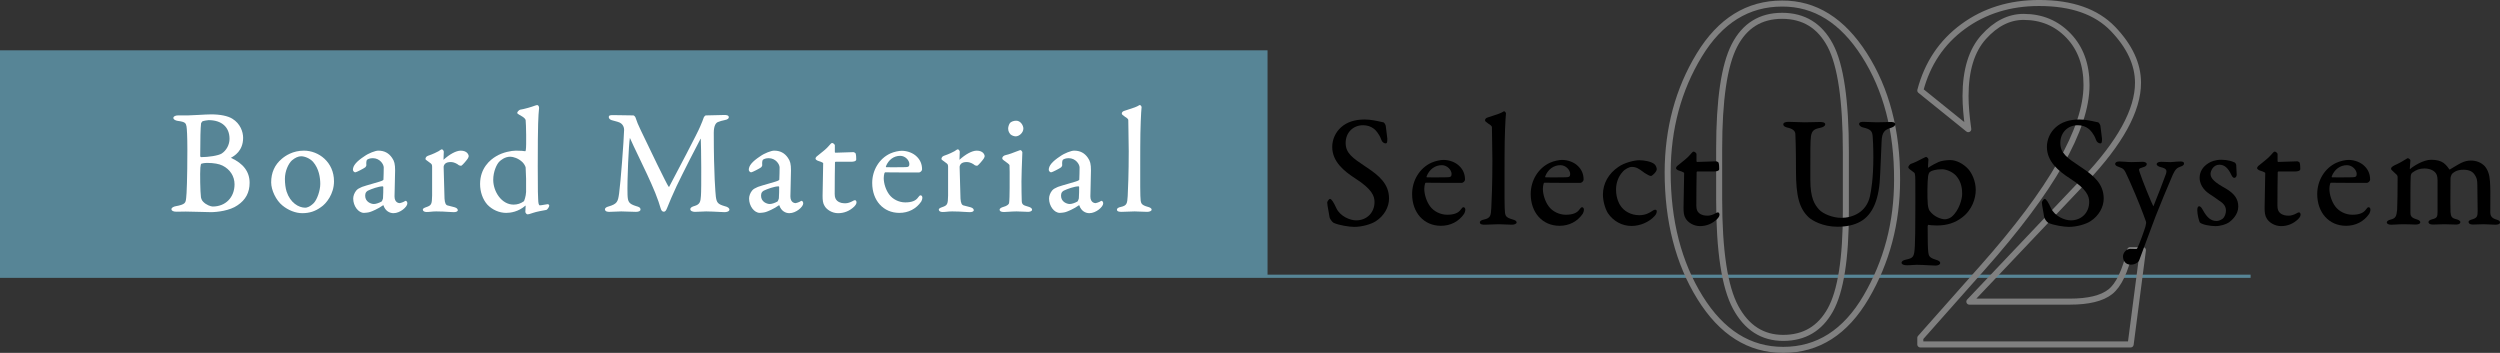 <?xml version="1.0" encoding="UTF-8"?><svg id="b" xmlns="http://www.w3.org/2000/svg" width="780.061" height="110.11" viewBox="0 0 780.061 110.11"><rect x="0" y="0" width="780.061" height="110.11" fill="#333333" stroke="none"/><defs><style>.d{stroke:#578596;stroke-miterlimit:10;}.d,.e{fill:none;}.f{fill:#000;}.f,.g,.h{stroke-width:0px;}.g{fill:#578596;}.e{stroke:gray;stroke-linejoin:round;stroke-width:1.88px;}.h{fill:#fff;}</style></defs><g id="c"><rect class="g" y="15.7" width="395.502" height="70.499"/><line class="d" y1="86.199" x2="702.244" y2="86.199"/><path class="h" d="M65.78,66.196c-.565,0-1.733-.035-3.045-.075-1.683-.051-3.59-.109-4.776-.109-.567,0-1.148.014-1.685.026-.464.01-.896.02-1.259.02-.939,0-1.522-.301-1.522-.785,0-.54.82-.833,1.304-.921,3.062-.561,3.118-1.061,3.286-2.544l.012-.104c.142-.992.366-5.959.366-15.062,0-4.035-.141-6.577-.272-7.232-.216-.947-.314-1.382-2.738-1.69-.679-.104-1.36-.43-1.36-.923,0-.516.719-.785,1.43-.785h3.082c.685,0,1.921-.071,3.23-.146,1.513-.087,3.078-.176,4.084-.176,2.818,0,5.219.496,6.587,1.362,2.472,1.514,3.354,4.069,3.354,5.956,0,4.161-2.878,5.724-3.824,6.237,3.907,1.751,5.849,4.363,5.849,7.794,0,3.029-1.231,5.322-3.764,7.012-2.394,1.695-6.369,2.147-8.34,2.147ZM64.676,50.83c-1.008,0-1.803.215-1.906.28-.048.088-.168.267-.253,1.205-.136,1.635-.046,7.598.183,9.204.042.298.264,1.034.676,1.405.927,1.013,2.422,1.516,3.002,1.516,4.006,0,6.805-2.855,6.805-6.943,0-2.477-1.389-4.649-3.714-5.812-1.049-.543-2.794-.854-4.792-.854ZM65.09,37.488c-.247,0-1.419.178-1.914.357-.061.051-.403.482-.434.604-.178,1.439-.271,4.867-.271,10.168,0,.153.042.411.318.411,2.192,0,5.354-.461,6.385-1.121,1.484-.974,2.444-2.771,2.444-4.58,0-3.656-2.44-5.84-6.529-5.84Z"/><path class="h" d="M94.323,66.517c-2.086,0-4.419-.91-6.239-2.435-1.946-1.585-3.472-4.74-3.472-7.184,0-3.021,1.106-5.484,3.287-7.32,1.103-.96,3.472-2.574,6.93-2.574,4.615,0,9.389,3.58,9.389,9.572,0,3.976-2.445,7.005-4.088,8.07-1.781,1.292-3.575,1.87-5.807,1.87ZM93.955,48.759c-.88,0-1.898.458-2.868,1.289-1.085,1.002-2.188,3.301-2.188,5.746,0,1.531.188,2.928.543,4.037,1.146,3.437,3.74,4.977,5.802,4.977.364,0,1.353-.143,2.673-1.463,1.071-1.157,2.015-3.936,2.015-5.94,0-1.964-.391-4.758-2.254-6.916-1.04-1.134-2.661-1.729-3.722-1.729Z"/><path class="h" d="M122.774,66.517c-1.129,0-2.542-.638-3.123-2.43-.007-.01-.059-.056-.083-.063-1.583,1.153-3.568,1.958-4.101,2.117-.533.195-1.665.284-1.894.284-1.76,0-3.362-2.128-3.362-4.466,0-.812.342-1.733.914-2.463.414-.537,1.005-.8,1.577-1.054l.332-.149c.442-.178,1.999-.626,3.372-1.021.858-.248,1.644-.474,2.033-.598,1.079-.329,1.203-.528,1.203-.649.044-.413.092-3.169.092-3.772,0-.982-1.2-2.895-3.4-2.895-.973,0-1.531.296-1.777.472-.155.079-.344.72-.244,1.714,0,.238-.232.56-.33.657-.454.364-2.801,1.573-3.124,1.573-.374,0-.74-.449-.74-.785,0-1.297,1.09-2.594,3.535-4.206,1.381-1,3.492-1.778,4.382-1.778,1.86,0,3.266.733,4.295,2.244.721,1.009.953,1.963.953,3.924,0,1.174-.08,4.11-.133,6.054-.029,1.058-.051,1.868-.051,2.043,0,2.011,1.376,2.113,1.652,2.113.148-.004,1.154-.303,1.638-.655.075-.05.141-.072.208-.072.165,0,.25.129.318.232.162.166.187.441.187.591,0,1.062-2.225,3.039-4.329,3.039ZM119.416,58.144c-1.263,0-3.483.797-4.657,1.362-.425.3-.814.571-.814,1.579,0,1.924,1.861,2.572,2.71,2.572.606,0,1.479-.277,2.397-.76.173-.117.434-.86.452-.996.092-1.101.092-2.651.092-3.577-.005-.054-.112-.181-.18-.181Z"/><path class="h" d="M141.55,66.196c-.459,0-.992-.036-1.634-.08-.976-.066-2.19-.15-3.794-.15-.719,0-1.206.051-1.677.099-.426.044-.829.085-1.359.085-.69,0-1.154-.297-1.154-.739,0-.388.535-.586.964-.744,1.733-.582,1.888-.888,1.935-3.675v-8.784c0-.448,0-.955-.419-1.223-.483-.381-.834-.626-1.083-.8-.402-.281-.568-.396-.568-.601,0-.24.151-.751.722-.958,1.595-.532,2.983-1.224,3.372-1.457l.315-.213c.38-.259.537-.365.702-.365.329,0,.602.537.602.739,0,.412-.022.824-.045,1.241-.023.422-.047.85-.047,1.289,1.893-1.743,3.952-2.855,5.379-2.855,2.031,0,2.488,1.297,2.488,1.752,0,.178-.208.583-.303.74-.502.731-1.639,2.025-1.963,2.188l-.04.02-.124.013c-.179,0-.517-.081-.668-.182-.532-.48-1.596-.981-2.426-.981-.912,0-1.528.191-1.885.583-.301.345-.412.719-.412.886,0,.924.232,9.272.276,9.925.099,1.438.4,2.067,1.04,2.174.489.112,1.113.28,1.697.438l.437.117c.645.201.968.509.968.918,0,.371-.495.602-1.292.602Z"/><path class="h" d="M164.615,66.885c-.292,0-.694-.455-.694-.785,0-.188.019-.458.039-.759.025-.364.053-.774.053-1.128,0-.03-.02-.052-.042-.066-2.271,1.98-4.746,2.278-6.027,2.278-2.164,0-4.365-.968-5.888-2.589-1.437-1.617-2.259-3.96-2.259-6.432,0-4.947,3.113-7.528,4.969-8.627,2.138-1.301,4.861-1.773,6.168-1.773,1.63,0,2.394.089,2.975.186.031-.017.115-.168.153-.357.229-1.235.086-8.252-.048-9.324-.04-.221-.132-.735-2.063-1.743-.426-.236-.561-.377-.561-.581,0-.295.597-.909.939-.968,1.069-.139,3.491-.83,4.656-1.278.293-.098.451-.149.666-.149.105,0,.218.061.318.173.18.2.269.489.237.771l-.014.145c-.223,2.359-.399,4.224-.399,18.007,0,8.269.073,9.43.121,10.197l.017.282c.021.781.126,1.708.503,1.708.295,0,1-.124,1.568-.224.378-.066.718-.125.898-.144h.001c.319,0,.481.328.481.463,0,.375-.577,1.264-.934,1.335-.82.129-3.233.588-4.112.912-1.146.398-1.478.471-1.721.471ZM159.232,48.897c-1.715,0-2.988,1.088-3.456,1.556-.779.779-1.877,3.052-1.877,5.664,0,3.654,2.605,7.726,6.345,7.726,1.208,0,2.24-.34,3.248-1.069.052-.092.614-1.483.658-2.89.046-2.951,0-5.444-.137-7.619-.039-.306-.432-1.102-.958-1.627-1.277-1.276-2.986-1.74-3.824-1.74Z"/><path class="h" d="M226.072,66.196c-.18,0-.74-.028-1.465-.065-1.346-.069-3.189-.165-4.286-.165-.409,0-.959.031-1.542.063-.663.036-1.367.074-1.954.074-.575,0-1.43-.221-1.43-.831,0-.555.674-.821,1.333-1.009,1.767-.517,1.843-1.451,1.98-3.147.185-2.082.089-15.424-.046-17.731-.014-.05-.031-.096-.047-.135-.812,1.438-5.73,11.095-7.509,14.835-1.279,2.77-2.237,4.979-2.847,6.564-.46,1.213-.723,1.409-1.172,1.409-.422,0-.765-.397-.933-1.013-.368-1.313-.922-2.902-1.696-4.856-1.513-3.699-3.481-7.793-5.218-11.406-1.092-2.271-2.038-4.239-2.701-5.756-.359,1.901-.878,13.324-.735,17.73.086,2.191.36,2.826,2.675,3.553.967.265,1.374.47,1.374,1.054,0,.47-.521.739-1.43.739-.777,0-1.681-.038-2.539-.074-.768-.032-1.498-.063-2.062-.063-.543,0-1.165.034-1.793.068-.648.034-1.303.069-1.888.069-.342,0-1.384,0-1.384-.831,0-.331.458-.687,1.065-.828,2.784-.808,2.993-1.512,3.353-4.075.458-3.164,1.471-16.409,1.562-19.853,0-.452-.139-1.981-1.933-2.482l-.337-.099c-.62-.184-1.126-.334-1.633-.451-.375-.107-.882-.483-.882-.919,0-.648.509-.648,1.522-.648,1.54,0,2.422.024,3.279.048.807.022,1.591.045,2.885.045.223,0,.637.483.69.748.468,1.437.737,2.013,1.39,3.405l.345.739c2.578,5.432,7.905,16.453,8.538,17.312.042.062.144.119.19.119l.02-.083c2.104-3.977,9.02-17.084,9.676-18.808.01-.045.111-.285.251-.609.249-.579.625-1.455.803-2.046.047-.239.453-.777.686-.777,1.101,0,3.13-.062,4.472-.104.678-.021,1.186-.035,1.325-.035.342,0,1.384,0,1.384.694,0,.317-.235.734-1.354.921-.735.139-1.363.32-2.031.588-.597.238-1.308,1.016-1.308,3.367,0,13.216.536,18.896.643,19.9.26,1.951.661,2.374,2.856,3.014.845.188,1.377.593,1.377,1.055,0,.54-.789.786-1.522.786Z"/><path class="h" d="M246.295,66.517c-1.129,0-2.542-.638-3.123-2.43-.007-.01-.059-.056-.083-.063-1.583,1.153-3.568,1.958-4.101,2.117-.533.195-1.665.284-1.894.284-1.76,0-3.362-2.128-3.362-4.466,0-.812.342-1.733.914-2.463.414-.537,1.005-.8,1.577-1.054l.332-.149c.442-.178,1.999-.626,3.372-1.021.858-.248,1.644-.474,2.033-.598,1.079-.329,1.203-.528,1.203-.649.044-.413.092-3.169.092-3.772,0-.982-1.2-2.895-3.4-2.895-.973,0-1.531.296-1.777.472-.155.079-.344.72-.244,1.714,0,.238-.232.56-.33.657-.454.364-2.801,1.573-3.124,1.573-.374,0-.74-.449-.74-.785,0-1.297,1.09-2.594,3.535-4.206,1.381-1,3.492-1.778,4.382-1.778,1.861,0,3.266.733,4.296,2.244.721,1.009.953,1.963.953,3.924,0,1.174-.08,4.11-.133,6.054-.029,1.058-.051,1.868-.051,2.043,0,2.011,1.376,2.113,1.652,2.113.148-.004,1.154-.303,1.638-.655.075-.05.141-.072.208-.072.165,0,.25.129.318.232.162.166.187.441.187.591,0,1.062-2.225,3.039-4.329,3.039ZM242.937,58.144c-1.263,0-3.483.797-4.657,1.362-.425.3-.814.571-.814,1.579,0,1.924,1.861,2.572,2.71,2.572.606,0,1.479-.277,2.397-.76.173-.117.434-.86.452-.996.092-1.101.092-2.651.092-3.577-.005-.054-.112-.181-.18-.181Z"/><path class="h" d="M261.501,66.517c-1.937,0-3.616-1.164-4.213-2.26-.516-.796-.621-1.788-.621-3.126,0-.863.047-3.063.094-5.233.045-2.107.09-4.187.09-4.979,0-.011-.019-.262-1.615-.741-.381-.142-.778-.414-.778-.686,0-.205.112-.42.332-.639l.54-.433c1.378-1.099,2.568-2.048,3.128-2.728.66-.771.937-1.081,1.203-1.081.31,0,.832.473.832.693v2.162c.005.054.112.181.18.181.706,0,3.11-.091,4.546-.145.617-.023,1.058-.039,1.113-.039.101,0,.694.259.694.556h-.016c.123.348.154,1.095.154,1.748,0,.686-1.328.693-1.384.693h-5.015c-.112,0-.215.119-.229.159-.043.907-.089,7.736-.089,9.866,0,1.158.291,1.686.727,2.122.844.755,1.784.819,2.673.819.599,0,1.527-.286,2.158-.664.409-.227.545-.302.787-.302.146,0,.464.174.464.693,0,.542-.535,1.119-.699,1.283-1.434,1.38-3.134,2.078-5.055,2.078Z"/><path class="h" d="M280.619,66.425c-4.986,0-8.469-3.842-8.469-9.343,0-4.003,2.21-7.608,5.63-9.188,1.19-.549,2.73-.845,3.575-.845,1.779,0,3.575.69,4.688,1.803,1.104,1.053,1.665,2.398,1.665,3.997,0,.382-.456.97-1.062.97-.857,0-8.435,0-10.493-.046-.036.015-.156.151-.186.24-.127.339-.22,1.096-.22,1.551,0,1.721.687,3.782,1.71,5.131,1.095,1.492,3.058,2.456,5.002,2.456,2.021,0,3.301-.501,4.031-1.574.289-.433.528-.634.753-.634.382,0,.556.383.556.739,0,.422-.208.967-.349,1.201-1.569,2.287-3.993,3.541-6.832,3.541ZM280.895,48.622c-1.995,0-3.667,1.229-4.471,3.285-.042.104.036.24.068.265.544.008,1.45.02,2.494.02s2.229-.012,3.377-.034c1.084,0,1.38-.207,1.38-.963,0-1.165-1.271-2.572-2.848-2.572Z"/><path class="h" d="M302.547,66.196c-.459,0-.992-.036-1.634-.08-.976-.066-2.19-.15-3.794-.15-.719,0-1.206.051-1.677.099-.426.044-.829.085-1.359.085-.69,0-1.154-.297-1.154-.739,0-.388.535-.586.964-.744,1.733-.582,1.888-.888,1.935-3.675v-8.784c0-.448,0-.955-.419-1.223-.483-.381-.834-.626-1.083-.8-.402-.281-.568-.396-.568-.601,0-.24.151-.751.722-.958,1.595-.532,2.983-1.224,3.372-1.457l.315-.213c.38-.259.537-.365.702-.365.329,0,.602.537.602.739,0,.412-.022.824-.045,1.241-.023.422-.047.85-.047,1.289,1.893-1.743,3.952-2.855,5.379-2.855,2.031,0,2.488,1.297,2.488,1.752,0,.177-.208.583-.303.74-.502.731-1.639,2.025-1.963,2.188l-.04.02-.124.013c-.179,0-.517-.081-.668-.182-.532-.48-1.596-.981-2.426-.981-.912,0-1.528.191-1.885.584-.301.344-.411.718-.411.885,0,.924.232,9.272.276,9.925.099,1.438.4,2.067,1.04,2.174.489.112,1.113.28,1.697.438l.437.117c.645.201.968.509.968.918,0,.371-.495.602-1.292.602Z"/><path class="h" d="M313.287,66.149c-1.25,0-1.384-.484-1.384-.693,0-.486.626-.736,1.239-.917,1.027-.267,1.636-.777,1.709-1.145.125-.58.18-3.098.18-4.701v-.111c.025-4.094.008-6.724-.043-7.034-.036-.25-.629-.68-1.811-1.535-.229-.151-.446-.34-.446-.658,0-.426.482-.859,1.074-.967,1.087-.235,2.389-.748,3.34-1.121.53-.209.948-.373,1.2-.44h.006c.362,0,.645.562.645.688,0,.155-.026.822-.062,1.749-.08,2.072-.214,5.541-.214,7.359,0,2.545.044,4.442.092,6.114.036,1.153.68,1.343,1.656,1.63.137.04.278.082.421.128.593.186,1.143.431,1.143.961,0,.421-.642.647-1.246.647-.119,0-.505-.018-.995-.042-.838-.04-1.983-.096-2.594-.096-.877,0-1.805.063-2.551.114-.554.038-1.03.069-1.359.069ZM316.921,42.548c-.387,0-1.157-.208-1.597-.599-.359-.402-.753-.959-.753-1.843,0-.465.206-1.242.588-1.767.482-.439,1.182-.675,1.946-.675,1.33,0,2.212,1.47,2.212,2.441,0,1.315-1.317,2.441-2.396,2.441Z"/><path class="h" d="M339.894,66.517c-1.129,0-2.542-.638-3.123-2.43-.007-.01-.059-.056-.083-.063-1.583,1.153-3.568,1.958-4.101,2.117-.533.195-1.665.284-1.894.284-1.76,0-3.362-2.128-3.362-4.466,0-.812.342-1.733.914-2.463.414-.537,1.005-.8,1.577-1.054l.332-.149c.442-.178,1.999-.626,3.372-1.021.858-.248,1.644-.474,2.033-.598,1.079-.329,1.203-.528,1.203-.649.044-.413.092-3.169.092-3.772,0-.982-1.2-2.895-3.4-2.895-.973,0-1.531.296-1.777.472-.155.079-.344.72-.244,1.714,0,.238-.232.56-.33.657-.454.364-2.801,1.573-3.124,1.573-.374,0-.74-.449-.74-.785,0-1.297,1.09-2.594,3.535-4.206,1.381-1,3.492-1.778,4.382-1.778,1.861,0,3.266.733,4.296,2.244.721,1.009.953,1.963.953,3.924,0,1.174-.08,4.11-.133,6.054-.029,1.058-.051,1.868-.051,2.043,0,2.011,1.376,2.113,1.652,2.113.148-.004,1.154-.303,1.638-.655.075-.05.141-.072.208-.072.165,0,.25.129.318.232.162.166.187.441.187.591,0,1.062-2.225,3.039-4.329,3.039ZM336.536,58.144c-1.263,0-3.483.797-4.657,1.362-.425.3-.814.571-.814,1.579,0,1.924,1.861,2.572,2.71,2.572.606,0,1.479-.277,2.397-.76.173-.117.434-.86.452-.996.092-1.101.092-2.651.092-3.577-.005-.054-.112-.181-.18-.181Z"/><path class="h" d="M357.948,66.103c-.594,0-1.44-.039-2.226-.076-.674-.031-1.302-.062-1.685-.062-.539,0-1.33.036-2.102.071-.745.034-1.472.066-1.946.066-.767,0-1.476-.084-1.476-.693,0-.455.603-.727,1.167-.828,1.933-.421,2.05-1.056,2.192-3.416.12-2.285.321-7.142.321-13.974,0-2.079-.051-4.69-.091-6.722-.025-1.296-.046-2.356-.046-2.894,0-.285,0-.511-1.014-1.128-.808-.569-1.01-.744-1.01-1.034,0-.282.205-.668.782-.826.607-.211,1.163-.387,1.671-.548,1.206-.381,2.158-.683,3.017-1.224l.046-.028.103-.015c.274,0,.553.425.553.662-.149,1.256-.414,6.484-.414,12.514,0,1.499-.004,3.101-.009,4.699-.016,5.439-.032,11.064.144,12.013.16.803.267,1.334,2.211,1.877.512.137,1.196.376,1.196.871,0,.509-.828.693-1.384.693Z"/><path class="e" d="M556.398,109.17c-10.542,0-19.187-5.427-25.931-16.281-6.746-10.854-10.118-23.934-10.118-39.237.056-13.603,3.344-25.761,9.863-36.474,6.517-10.712,15.133-16.068,25.846-16.068,10.258-.056,18.817,5.285,25.676,16.026,6.857,10.741,10.258,23.735,10.203,38.981,0,13.378-3.217,25.563-9.65,36.559-6.434,10.997-15.063,16.494-25.889,16.494ZM575.953,66.065v-18.619c0-16.097-1.63-27.207-4.889-33.328-3.26-6.121-8.262-9.183-15.006-9.183s-11.705,3.091-14.879,9.268c-3.175,6.179-4.761,16.948-4.761,32.308v15.559c0,16.212,1.714,27.491,5.144,33.839,3.429,6.349,8.375,9.522,14.836,9.522,6.575,0,11.478-2.904,14.708-8.715,3.231-5.81,4.846-16.026,4.846-30.65Z"/><path class="e" d="M668.644,78.053l-3.826,29.417h-65.636v-2.04l19.3-21.766c21.708-24.429,32.563-43.474,32.563-57.134,0-6.348-1.871-11.478-5.611-15.389-3.741-3.911-8.417-5.866-14.028-5.866-4.536,0-8.687,2.098-12.456,6.291-3.77,4.195-5.654,10.345-5.654,18.449,0,2.835.283,6.264.85,10.288l-14.964-12.073c2.211-8.388,6.66-15.034,13.349-19.938,6.687-4.901,14.594-7.354,23.721-7.354,10.202,0,17.896,2.707,23.083,8.119,5.186,5.413,7.779,11.01,7.779,16.791,0,8.56-5.583,18.705-16.749,30.438l-35.879,37.834h31.373c5.782,0,9.976-1.02,12.583-3.061,2.606-2.04,4.676-6.376,6.207-13.008h3.996Z"/><path class="f" d="M422.567,70.796c-1.52,0-4.881-.514-6.484-1.289-.524-.314-1.23-1.43-1.23-1.733-.094-.627-.229-1.357-.355-2.05-.203-1.103-.377-2.055-.377-2.544,0-.261.53-1.116.872-1.116.446,0,1.112.974,1.979,2.896,1.238,2.619,4.361,3.8,6.183,3.8,3.318,0,5.726-2.408,5.726-5.726,0-1.831-.729-3.992-6.022-7.369-3.548-2.295-7.173-5.258-7.173-9.835,0-2.301,1.029-4.583,2.751-6.104,1.794-1.62,4.27-2.441,7.358-2.441,1.853,0,3.814.438,4.986.701.362.081.657.146.861.181.43.141.744.979.744,1.114.046.431.163,1.328.27,2.156.14,1.079.219,1.695.219,1.803,0,.907,0,1.507-.53,1.507-.502,0-1.146-.435-1.354-1.162-.583-1.747-1.907-3.167-2.311-3.41-.931-.723-2.091-1.098-3.373-1.098-3.148,0-5.433,2.326-5.433,5.531,0,3.225,2.195,4.692,6.18,7.357l.53.354c3.599,2.431,6.828,4.997,6.828,9.639,0,2.711-1.568,5.411-4.094,7.049-1.554,1.02-4.457,1.789-6.749,1.789Z"/><path class="f" d="M449.599,70.454c-5.291,0-8.985-4.076-8.985-9.913,0-4.247,2.345-8.074,5.974-9.75,1.262-.582,2.896-.896,3.793-.896,1.887,0,3.792.732,4.972,1.912,1.17,1.117,1.766,2.544,1.766,4.238,0,.4-.479,1.019-1.117,1.019-.911,0-8.96,0-11.147-.049-.043.014-.176.163-.209.263-.135.36-.234,1.167-.234,1.651,0,1.802.748,4.047,1.819,5.458,1.166,1.589,3.254,2.614,5.324,2.614,2.15,0,3.514-.533,4.292-1.678.305-.456.556-.669.791-.669.398,0,.579.401.579.774,0,.447-.22,1.021-.369,1.27-1.665,2.426-4.237,3.756-7.248,3.756ZM449.892,51.539c-2.124,0-3.904,1.308-4.762,3.498-.047.118.041.269.077.295.584.011,1.547.022,2.656.022s2.368-.012,3.588-.036c1.161,0,1.478-.223,1.478-1.034,0-1.243-1.355-2.745-3.038-2.745Z"/><path class="f" d="M471.768,70.112c-.631,0-1.53-.042-2.364-.081-.716-.033-1.384-.065-1.79-.065-.573,0-1.413.039-2.234.076-.791.036-1.564.07-2.067.07-.753,0-1.556-.056-1.556-.725,0-.477.635-.762,1.229-.869,2.148-.467,2.196-1.267,2.339-3.64.127-2.423.341-7.576.341-14.846,0-2.207-.054-4.942-.097-7.14-.027-1.377-.049-2.504-.049-3.075,0-.307,0-.548-1.083-1.208-.854-.602-1.068-.786-1.068-1.089,0-.295.215-.699.822-.866.646-.225,1.237-.411,1.777-.582,1.281-.405,2.293-.726,3.207-1.301l.046-.028.107-.017c.285,0,.575.444.575.692-.159,1.331-.44,6.885-.44,13.294,0,1.589-.005,3.288-.01,4.982-.017,5.784-.034,11.765.153,12.773.171.856.284,1.425,2.358,2.004.848.226,1.261.525,1.261.914,0,.532-.872.725-1.458.725Z"/><path class="f" d="M486.605,70.454c-5.291,0-8.985-4.076-8.985-9.913,0-4.247,2.345-8.074,5.974-9.75,1.262-.582,2.896-.896,3.793-.896,1.887,0,3.792.732,4.972,1.912,1.17,1.117,1.766,2.544,1.766,4.238,0,.4-.479,1.019-1.117,1.019-.911,0-8.96,0-11.147-.049-.043.014-.176.163-.209.263-.135.36-.234,1.167-.234,1.651,0,1.802.748,4.047,1.819,5.458,1.166,1.589,3.254,2.614,5.324,2.614,2.15,0,3.514-.533,4.292-1.678.305-.456.556-.669.791-.669.398,0,.579.401.579.774,0,.447-.22,1.021-.369,1.27-1.665,2.426-4.237,3.756-7.248,3.756ZM486.898,51.539c-2.124,0-3.904,1.308-4.762,3.498-.047.118.041.269.077.295.584.011,1.547.022,2.656.022s2.368-.012,3.588-.036c1.161,0,1.478-.223,1.478-1.034,0-1.243-1.355-2.745-3.038-2.745Z"/><path class="f" d="M509.091,70.503c-2.968,0-5.661-1.455-7.389-3.992-.928-1.528-1.548-3.865-1.548-5.824,0-3.411,1.758-6.55,4.824-8.611,1.869-1.341,5.035-2.084,6.507-2.084,1.544,0,3.703.407,4.662,1.164.525.368.805,1.248.805,1.614,0,.852-1.473,2.143-1.801,2.143-.398,0-1.333-.495-2.012-.961l-.428-.313c-1.324-.973-2.123-1.561-3.571-1.561-.76,0-2.155.681-2.883,1.591-1.3,1.445-2.012,3.397-2.012,5.504,0,2.841,1.113,4.593,1.239,4.783,1.174,1.972,3.472,3.191,6.001,3.191,1.909,0,3.167-.689,4.243-1.434.246-.179.495-.274.715-.274.333,0,.508.216.508.429,0,.562-.239,1.099-.69,1.551-1.68,1.871-4.497,3.085-7.17,3.085Z"/><path class="f" d="M530.424,70.552c-2.052,0-3.833-1.234-4.466-2.396-.547-.844-.658-1.896-.658-3.315,0-.917.05-3.254.1-5.559.048-2.239.096-4.448.096-5.291,0-.028-.048-.296-1.724-.798-.4-.149-.818-.435-.818-.718,0-.214.117-.439.349-.67l.562-.45c1.469-1.172,2.738-2.184,3.336-2.908.697-.814.991-1.144,1.269-1.144.325,0,.873.494.873.725v2.297c.004.062.124.204.203.204.75,0,3.305-.097,4.831-.153.655-.025,1.123-.042,1.181-.042.103,0,.726.276.726.578h-.018c.139.392.164,1.274.164,1.857,0,.717-1.399.725-1.458.725h-5.327c-.127,0-.24.133-.254.177-.047.968-.095,8.223-.095,10.486,0,1.232.31,1.796.775,2.262.901.806,1.901.874,2.849.874.64,0,1.627-.305,2.298-.707.458-.254.586-.319.83-.319.151,0,.481.182.481.725,0,.571-.566,1.182-.739,1.355-1.521,1.465-3.324,2.205-5.362,2.205Z"/><path class="f" d="M573.334,70.747c-4.567,0-7.867-1.918-8.973-2.933-2.933-2.775-3.971-6.571-3.971-14.508,0-6.892-.143-10.892-.195-11.568-.102-.968-.917-1.602-2.49-1.933-.32-.079-1.274-.317-1.274-1.015,0-.484.6-.773,1.605-.773,1.062,0,1.89.039,2.691.076.747.035,1.471.07,2.343.07,1.019,0,2.054-.031,2.955-.059.698-.021,1.316-.039,1.786-.039.731,0,1.703.074,1.703.725,0,.498-.574.894-1.616,1.112-1.738.338-2.559.798-2.834,2.631-.206,1.356-.201,5.243-.195,10.623l.002,2.984c0,5.696,1.329,7.674,2.689,9.21,1.307,1.446,4.424,2.625,6.946,2.625,3.594,0,7.834-1.76,8.956-6.696.399-1.766,1.07-5.703,1.07-12.226,0-3.279-.153-5.795-.195-6.289-.139-1.766-.409-2.389-3.081-3.01-.539-.107-1.172-.596-1.172-1.062,0-.676.987-.676,1.312-.676.576,0,1.185.032,1.832.066.724.038,1.496.08,2.323.08,1.094,0,1.896-.029,2.622-.056.604-.022,1.155-.042,1.776-.042.386,0,1.41,0,1.41.725,0,.394-.449.789-1.2,1.057-2.038.569-2.957,1.328-3.052,4.325-.029,1.253-.144,3.659-.255,5.985-.074,1.56-.146,3.058-.185,4.084-.226,7.843-2.256,12.723-6.206,14.917-1.864,1.054-4.263,1.588-7.129,1.588Z"/><path class="f" d="M603.923,82.868c-.463,0-1.252-.045-2.153-.096-1.209-.069-2.58-.148-3.663-.148-.548,0-.945.033-1.364.067-.483.039-.983.079-1.764.079-.8,0-1.654-.216-1.654-.822,0-.329.448-.763,1.277-.918,2.468-.513,2.683-.836,2.877-4.322.093-1.535.146-5.396.146-10.596,0-1.111.005-2.262.011-3.408.011-2.233.022-4.543-.011-6.461,0-1.98-.235-2.291-.307-2.339-1.431-1.03-1.892-1.39-1.892-1.721,0-.336.549-.993.827-1.062.715-.19,2.869-1.222,3.665-1.689.733-.368.947-.466,1.073-.466.265,0,.726.492.726.774-.064.527-.086,1.098-.107,1.649-.011.294-.022.583-.04.854,0,.048.045.096.063.096,1.198-.794,2.513-1.482,3.244-1.795.82-.359,2.304-.602,3.69-.602,1.806,0,4.042,1.124,5.564,2.799,1.083,1.218,2.346,3.657,2.346,6.528,0,2.604-1.111,6.219-4.229,8.557-2.177,1.701-4.756,2.529-7.884,2.529-1.288,0-2.286-.123-2.766-.197.006.031-.125.281-.125.45,0,4.693.049,6.735.194,8.094.132,1.142.381,1.704,2.216,2.283.925.277,1.5.552,1.5,1.06,0,.534-.751.822-1.458.822ZM606.024,52.811c-2.079,0-3.368.451-3.84.837-.268.215-.453.657-.569,1.353-.235,1.412-.293,6.726-.096,8.747.109.981.315,1.692.597,2.054,1.284,1.807,3.543,2.616,4.739,2.616.468,0,1.458-.214,2.126-.786,2.303-1.935,3.258-5.541,3.258-7.042,0-1.104,0-3.689-1.955-5.836-1.289-1.338-3.267-1.942-4.259-1.942Z"/><path class="f" d="M645.561,70.796c-1.52,0-4.881-.514-6.484-1.289-.524-.314-1.23-1.43-1.23-1.733-.094-.627-.229-1.357-.355-2.05-.203-1.103-.377-2.055-.377-2.544,0-.261.53-1.116.872-1.116.446,0,1.112.974,1.979,2.896,1.238,2.619,4.361,3.8,6.183,3.8,3.318,0,5.726-2.408,5.726-5.726,0-1.831-.729-3.992-6.022-7.369-3.548-2.295-7.173-5.258-7.173-9.835,0-2.301,1.029-4.583,2.751-6.104,1.794-1.62,4.27-2.441,7.358-2.441,1.853,0,3.814.438,4.986.701.362.081.657.146.861.181.43.141.744.979.744,1.114.046.431.163,1.328.27,2.156.14,1.079.219,1.695.219,1.803,0,.907,0,1.507-.53,1.507-.502,0-1.146-.435-1.354-1.162-.583-1.747-1.907-3.167-2.311-3.41-.931-.723-2.091-1.098-3.373-1.098-3.148,0-5.433,2.326-5.433,5.531,0,3.225,2.195,4.692,6.18,7.357l.53.354c3.599,2.431,6.828,4.997,6.828,9.639,0,2.711-1.568,5.411-4.094,7.049-1.554,1.02-4.457,1.789-6.749,1.789Z"/><path class="f" d="M664.812,82.575c-1.649,0-2.387-1.297-2.387-2.582,0-.977.89-2.338,2.338-2.338.103,0,.341.008.62.018.388.014.855.031,1.14.031.264,0,.338-.154.514-.601l.045-.112c.453-.81,2.005-5.092,2.339-6.286l.064-.291c.12-.526.232-1.023.091-1.342-.108-.252-.344-.914-.541-1.467l-.197-.549c-.995-2.795-4.04-10.08-5.563-13.177-.433-.864-.649-1.299-2.188-1.811-.684-.244-1.105-.481-1.105-.912,0-.232.133-.773,1.361-.773.596,0,1.17.045,1.778.093.643.05,1.307.103,2.034.103.825,0,1.685-.036,2.365-.064.45-.019.822-.033,1.056-.033.508,0,1.263.192,1.263.725,0,.463-.426.804-1.267,1.014-.592.169-.985.319-1.096.542-.094.188-.04.491.2,1.114.736,2.354,3.799,9.789,4.217,10.494.001-.026.041-.067.083-.149.581-1.308,3.612-9.184,3.85-9.942.192-.6.205-.996.041-1.285-.21-.37-.753-.639-1.761-.87-.565-.142-1.172-.513-1.172-.868,0-.484.527-.773,1.41-.773.511,0,1.14.029,1.708.056.465.021.889.042,1.175.042s.647-.035,1.065-.075c.596-.057,1.272-.12,2.014-.12.378,0,1.166,0,1.166.627,0,.608-.696.84-1.204,1.01-.897.298-1.526.775-2.284,2.44-1.526,3.47-4.108,9.805-5.372,12.992-1.021,2.652-2.076,5.517-3.094,8.277-.688,1.864-1.357,3.681-1.988,5.355-.22.717-1.25,1.489-2.717,1.489Z"/><path class="f" d="M691.267,70.552c-1.468,0-3.974-.388-4.86-1.117-.201-.313-.802-2.398-.802-3.86,0-1.004.315-1.214.579-1.214.484,0,.839.577,1.191,1.222,1.315,2.395,2.556,3.372,4.283,3.372.612,0,1.367-.351,1.844-.697.717-.573,1.046-1.718,1.046-2.536,0-1.26-.65-2.22-2.109-3.114l-.721-.515c-.668-.479-1.109-.796-2.264-1.54-.73-.463-3.116-2.199-3.116-5.095,0-1.855.987-3.475,2.779-4.56.759-.479,2.073-1.053,4.007-1.053.947,0,1.996.15,2.542.299.539.098,1.486.495,1.599.552.151.075.495.476.495.853,0,.535.057,1.389.098,2.012.027.407.049.738.049.871,0,.629-.318,1.067-.774,1.067-.299,0-.637-.352-.904-.94-1.024-2.188-2.177-3.165-3.739-3.165-1.955,0-2.744,2.006-2.744,2.843,0,1.446,1.241,2.644,4.741,4.577,2.741,1.614,3.909,3.3,3.909,5.638,0,2.569-2.037,4.312-2.913,4.941-.867.579-2.59,1.16-4.215,1.16Z"/><path class="f" d="M711.739,70.552c-2.052,0-3.833-1.234-4.466-2.396-.547-.844-.658-1.896-.658-3.315,0-.917.05-3.254.1-5.559.048-2.239.096-4.448.096-5.291,0-.028-.048-.296-1.724-.798-.4-.149-.818-.435-.818-.718,0-.214.117-.439.349-.67l.562-.45c1.469-1.172,2.738-2.184,3.336-2.908.697-.814.991-1.144,1.269-1.144.325,0,.873.494.873.725v2.297c.004.062.124.204.203.204.75,0,3.305-.097,4.831-.153.655-.025,1.122-.042,1.181-.042.103,0,.726.276.726.578h-.018c.139.392.164,1.274.164,1.857,0,.717-1.399.725-1.458.725h-5.327c-.127,0-.24.133-.254.177-.047.967-.095,8.223-.095,10.486,0,1.232.31,1.796.775,2.262.901.806,1.901.874,2.849.874.64,0,1.627-.305,2.298-.707.458-.254.586-.319.83-.319.151,0,.481.182.481.725,0,.571-.566,1.182-.739,1.355-1.521,1.465-3.324,2.205-5.362,2.205Z"/><path class="f" d="M732.016,70.454c-5.291,0-8.985-4.076-8.985-9.913,0-4.247,2.345-8.074,5.974-9.75,1.262-.582,2.896-.896,3.793-.896,1.887,0,3.792.732,4.972,1.912,1.17,1.117,1.766,2.544,1.766,4.238,0,.4-.479,1.019-1.117,1.019-.911,0-8.96,0-11.147-.049-.043.014-.176.163-.209.263-.135.36-.234,1.167-.234,1.651,0,1.802.748,4.047,1.819,5.458,1.166,1.589,3.254,2.614,5.324,2.614,2.15,0,3.514-.533,4.292-1.678.305-.456.556-.669.791-.669.398,0,.579.401.579.774,0,.447-.22,1.021-.369,1.27-1.665,2.426-4.237,3.756-7.248,3.756ZM732.31,51.539c-2.124,0-3.904,1.308-4.762,3.498-.047.118.041.269.077.295.584.011,1.547.022,2.656.022s2.368-.012,3.588-.036c1.161,0,1.478-.223,1.478-1.034,0-1.243-1.355-2.745-3.038-2.745Z"/><path class="f" d="M778.505,70.112c-.465,0-1.007-.032-1.579-.067-.631-.038-1.299-.079-1.94-.079-.778,0-1.349.028-1.881.054-.472.023-.914.044-1.442.044-1.227,0-1.41-.516-1.41-.823,0-.427.583-.645,1.214-.816,1.43-.447,1.621-.929,1.621-2.604,0-.539-.021-1.947-.043-3.468-.026-1.785-.055-3.726-.055-4.597,0-1.678-.232-2.319-.752-3.123-.677-1.128-1.839-1.674-3.557-1.674-2.1,0-2.939.721-3.613,1.3-.128.132-.451,1.005-.451,1.298l-.005.642c-.052,5.995-.05,9.342.004,9.948.14,1.491.346,1.909,1.909,2.277.439.119,1.171.435,1.171.867,0,.182-.098.773-1.361.773-.534,0-1.163-.023-1.8-.048-.646-.024-1.299-.05-1.866-.05-.511,0-1.119.024-1.728.049-.613.024-1.227.049-1.742.049-1.317,0-1.459-.541-1.459-.773,0-.271.293-.66,1.12-.867,1.567-.368,1.715-.766,1.715-2.457v-9.628c0-1.42-.301-1.998-.596-2.377-.668-.873-1.983-1.395-3.518-1.395-1.436,0-2.536.387-3.797,1.332-.279.239-.416.57-.463,1.136-.097,1.214-.097,7.512-.097,11.274,0,.826.123,1.549,1.627,2.02.877.277,1.452.5,1.452,1.06,0,.499-.779.676-1.508.676-.049,0-.196-.006-.418-.015-.664-.026-2.044-.083-3.442-.083-.882,0-1.58.045-2.196.084-.515.033-.982.062-1.469.062-.883,0-1.41-.271-1.41-.725,0-.302.347-.701,1.321-.917,1.441-.36,1.715-1.011,1.906-3.06.1-1.458.146-6.556.146-9.708l.004-.125c.012-.276.032-.739-.291-1.062l-.755-.694c-.816-.747-1.01-.924-1.01-1.197,0-.381.43-.693,1.076-1.045.991-.398,3.164-1.605,3.694-1.991.199-.149.339-.23.501-.23.317.06.774.444.774.676,0,.38-.059.981-.111,1.513-.043.446-.084.857-.084,1.078.001.039.033.133.057.154,1.065-.961,4.191-2.933,6.598-2.933,1.72,0,2.966.321,3.922,1.013.915.711,1.512,1.61,1.708,1.905l.063.105c.017.007.099.007.171.007.006-.02.524-.329,1.025-.628.962-.573,2.16-1.287,2.473-1.412,1.06-.508,2.018-.746,3.002-.746,1.738,0,3.197.577,4.336,1.717.995,1.129,1.553,2.746,1.667,4.813.145,1.878.129,4.153.112,6.788-.006.947-.013,1.945-.013,2.998.046.823.316,1.658,1.964,2.116.556.17,1.066.393,1.066.865,0,.481-.523.725-1.556.725Z"/></g></svg>
